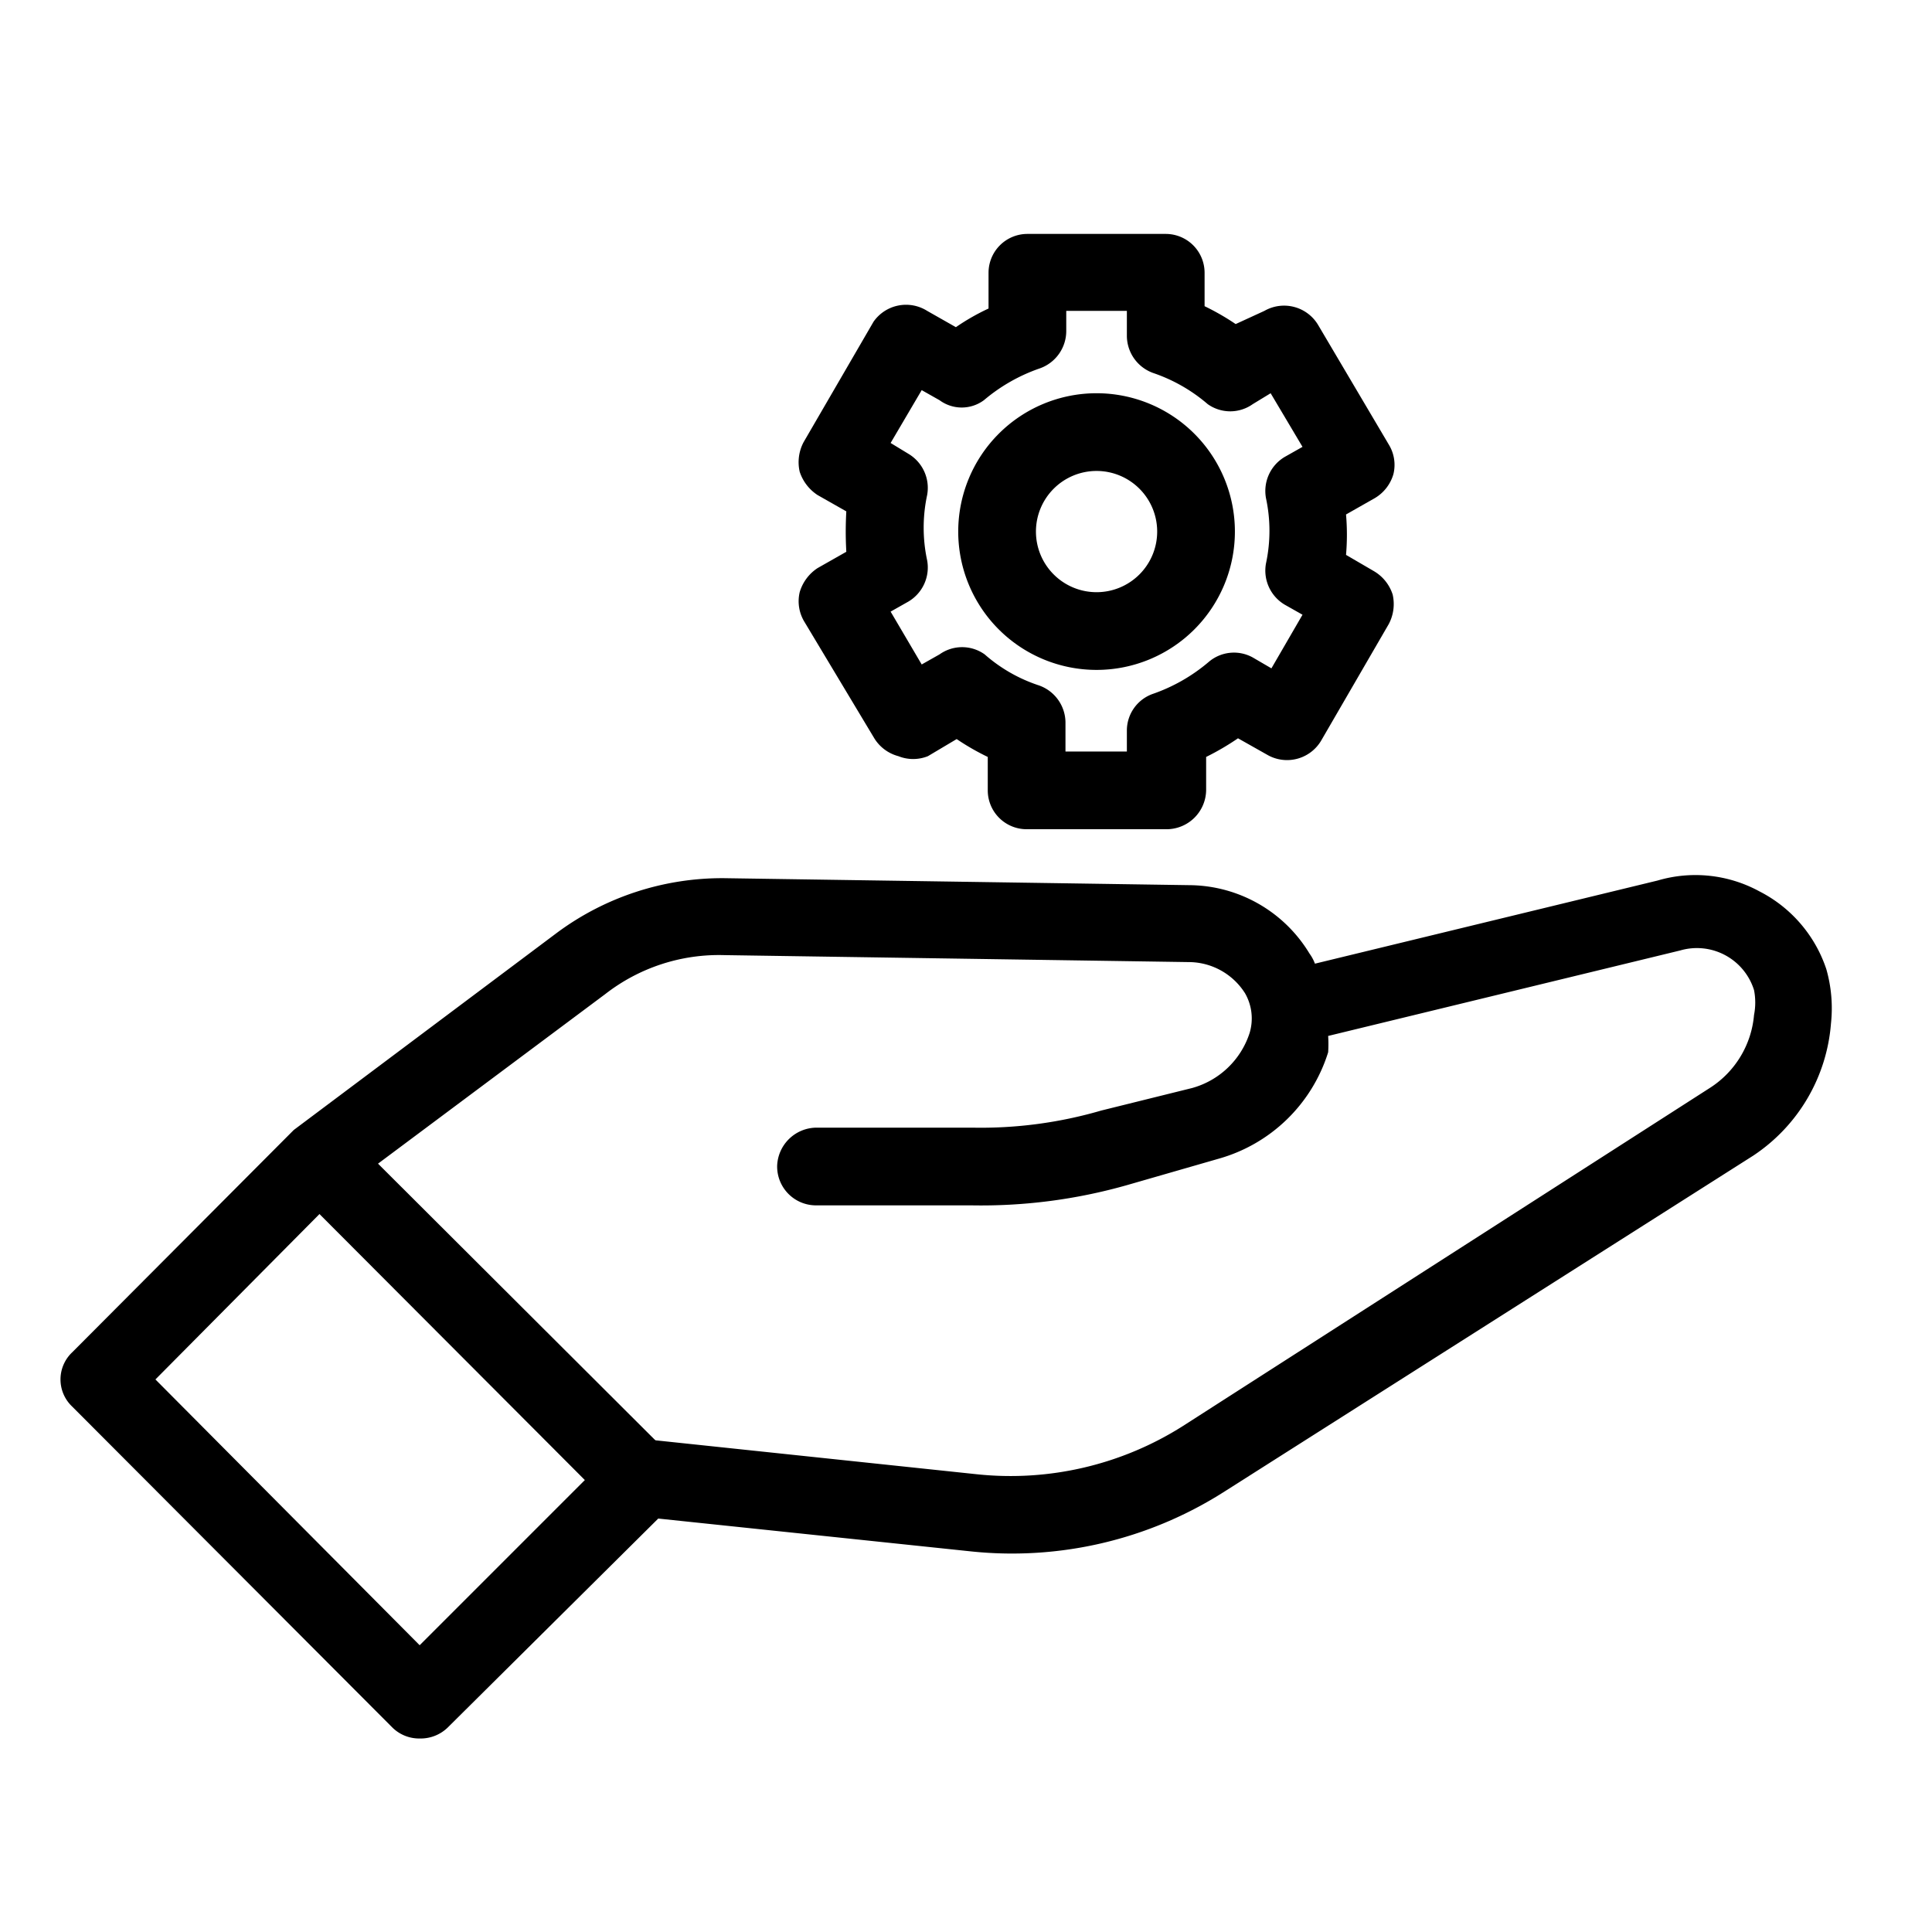 <svg id="Ebene_1" data-name="Ebene 1" xmlns="http://www.w3.org/2000/svg" width="8.77mm" height="8.77mm" viewBox="0 0 24.86 24.86"><g id="Gruppe_147" data-name="Gruppe 147"><g id="Pfad_439" data-name="Pfad 439"><path d="M5.4,22.37a.49.49,0,0,1-.35-.14L.93,18.1a.48.48,0,0,1,0-.7l2.85-2.86L7.17,12a3.57,3.57,0,0,1,2.15-.7l6,.09a1.82,1.82,0,0,1,1.53.88.54.54,0,0,1,.07.13l4.41-1.07a1.72,1.72,0,0,1,1.31.14,1.74,1.74,0,0,1,.86,1,1.83,1.83,0,0,1,.06.7,2.25,2.25,0,0,1-1,1.7l-6.8,4.32a5.08,5.08,0,0,1-3.29.77l-4-.42L5.76,22.23A.5.5,0,0,1,5.4,22.37ZM2,17.75,5.4,21.17l2.51-2.51a.49.49,0,0,1,.4-.14l4.26.45a4.14,4.14,0,0,0,2.65-.62L22,14a1.24,1.24,0,0,0,.57-.94.83.83,0,0,0,0-.32.77.77,0,0,0-.95-.51l-4.53,1.1a1.6,1.6,0,0,1,0,.21,2.06,2.06,0,0,1-1.41,1.37l-1.18.34a6.86,6.86,0,0,1-2,.26l-2,0A.5.5,0,0,1,10,15a.51.51,0,0,1,.51-.49l2,0a5.53,5.53,0,0,0,1.66-.22L15.34,14a1.08,1.08,0,0,0,.74-.71.65.65,0,0,0-.06-.51.86.86,0,0,0-.7-.4l-6-.09a2.38,2.38,0,0,0-1.53.5L4.44,15.29Z"/></g><g id="Linie_38" data-name="Linie 38"><path d="M8.22,19.53a.51.51,0,0,1-.36-.15l-4.09-4.1a.49.49,0,0,1,.7-.7l4.1,4.09a.51.51,0,0,1,0,.71A.5.5,0,0,1,8.22,19.53Z"/></g><g id="Pfad_440" data-name="Pfad 440"><path d="M15,10.67H13.21a.5.5,0,0,1-.5-.5V9.74a3.18,3.18,0,0,1-.4-.23l-.37.22a.51.51,0,0,1-.38,0,.52.52,0,0,1-.31-.23L10.35,8a.51.51,0,0,1-.06-.38.56.56,0,0,1,.23-.31l.37-.21a4.51,4.51,0,0,1,0-.52l-.37-.21a.57.57,0,0,1-.23-.3.55.55,0,0,1,.05-.38l.9-1.55A.51.51,0,0,1,11.93,4l.37.21a2.86,2.86,0,0,1,.42-.24V3.51a.5.5,0,0,1,.5-.5H15a.5.5,0,0,1,.5.5v.43a3.18,3.18,0,0,1,.4.23L16.27,4a.51.51,0,0,1,.69.18l.91,1.54a.5.5,0,0,1,.06.38.53.53,0,0,1-.24.31l-.37.21a3,3,0,0,1,0,.52l.36.21a.54.54,0,0,1,.24.3.55.55,0,0,1-.05.38L17,9.53a.51.51,0,0,1-.68.19l-.39-.22a3.38,3.38,0,0,1-.41.24v.43A.51.51,0,0,1,15,10.67Zm-1.29-1h.79V9.4a.5.5,0,0,1,.33-.47,2.24,2.24,0,0,0,.72-.41.5.5,0,0,1,.57-.06l.24.14.4-.69-.23-.13a.51.51,0,0,1-.24-.53,2,2,0,0,0,0-.84.51.51,0,0,1,.24-.53l.23-.13-.41-.69-.23.14a.5.5,0,0,1-.58,0,2.12,2.12,0,0,0-.7-.4.51.51,0,0,1-.34-.48V4h-.78v.26a.51.51,0,0,1-.34.48,2.24,2.24,0,0,0-.72.41.48.48,0,0,1-.57,0l-.23-.13-.4.68.23.14a.51.51,0,0,1,.24.53,2,2,0,0,0,0,.84.51.51,0,0,1-.24.53l-.23.13.4.68.23-.13a.5.5,0,0,1,.58,0,2,2,0,0,0,.7.4.51.51,0,0,1,.34.47Z"/></g><g id="Ellipse_24" data-name="Ellipse 24"><path d="M14.11,8.62a1.78,1.78,0,1,1,1.78-1.78A1.78,1.78,0,0,1,14.11,8.62Zm0-2.56a.78.78,0,1,0,.78.78A.78.78,0,0,0,14.11,6.06Z"/></g></g></svg>